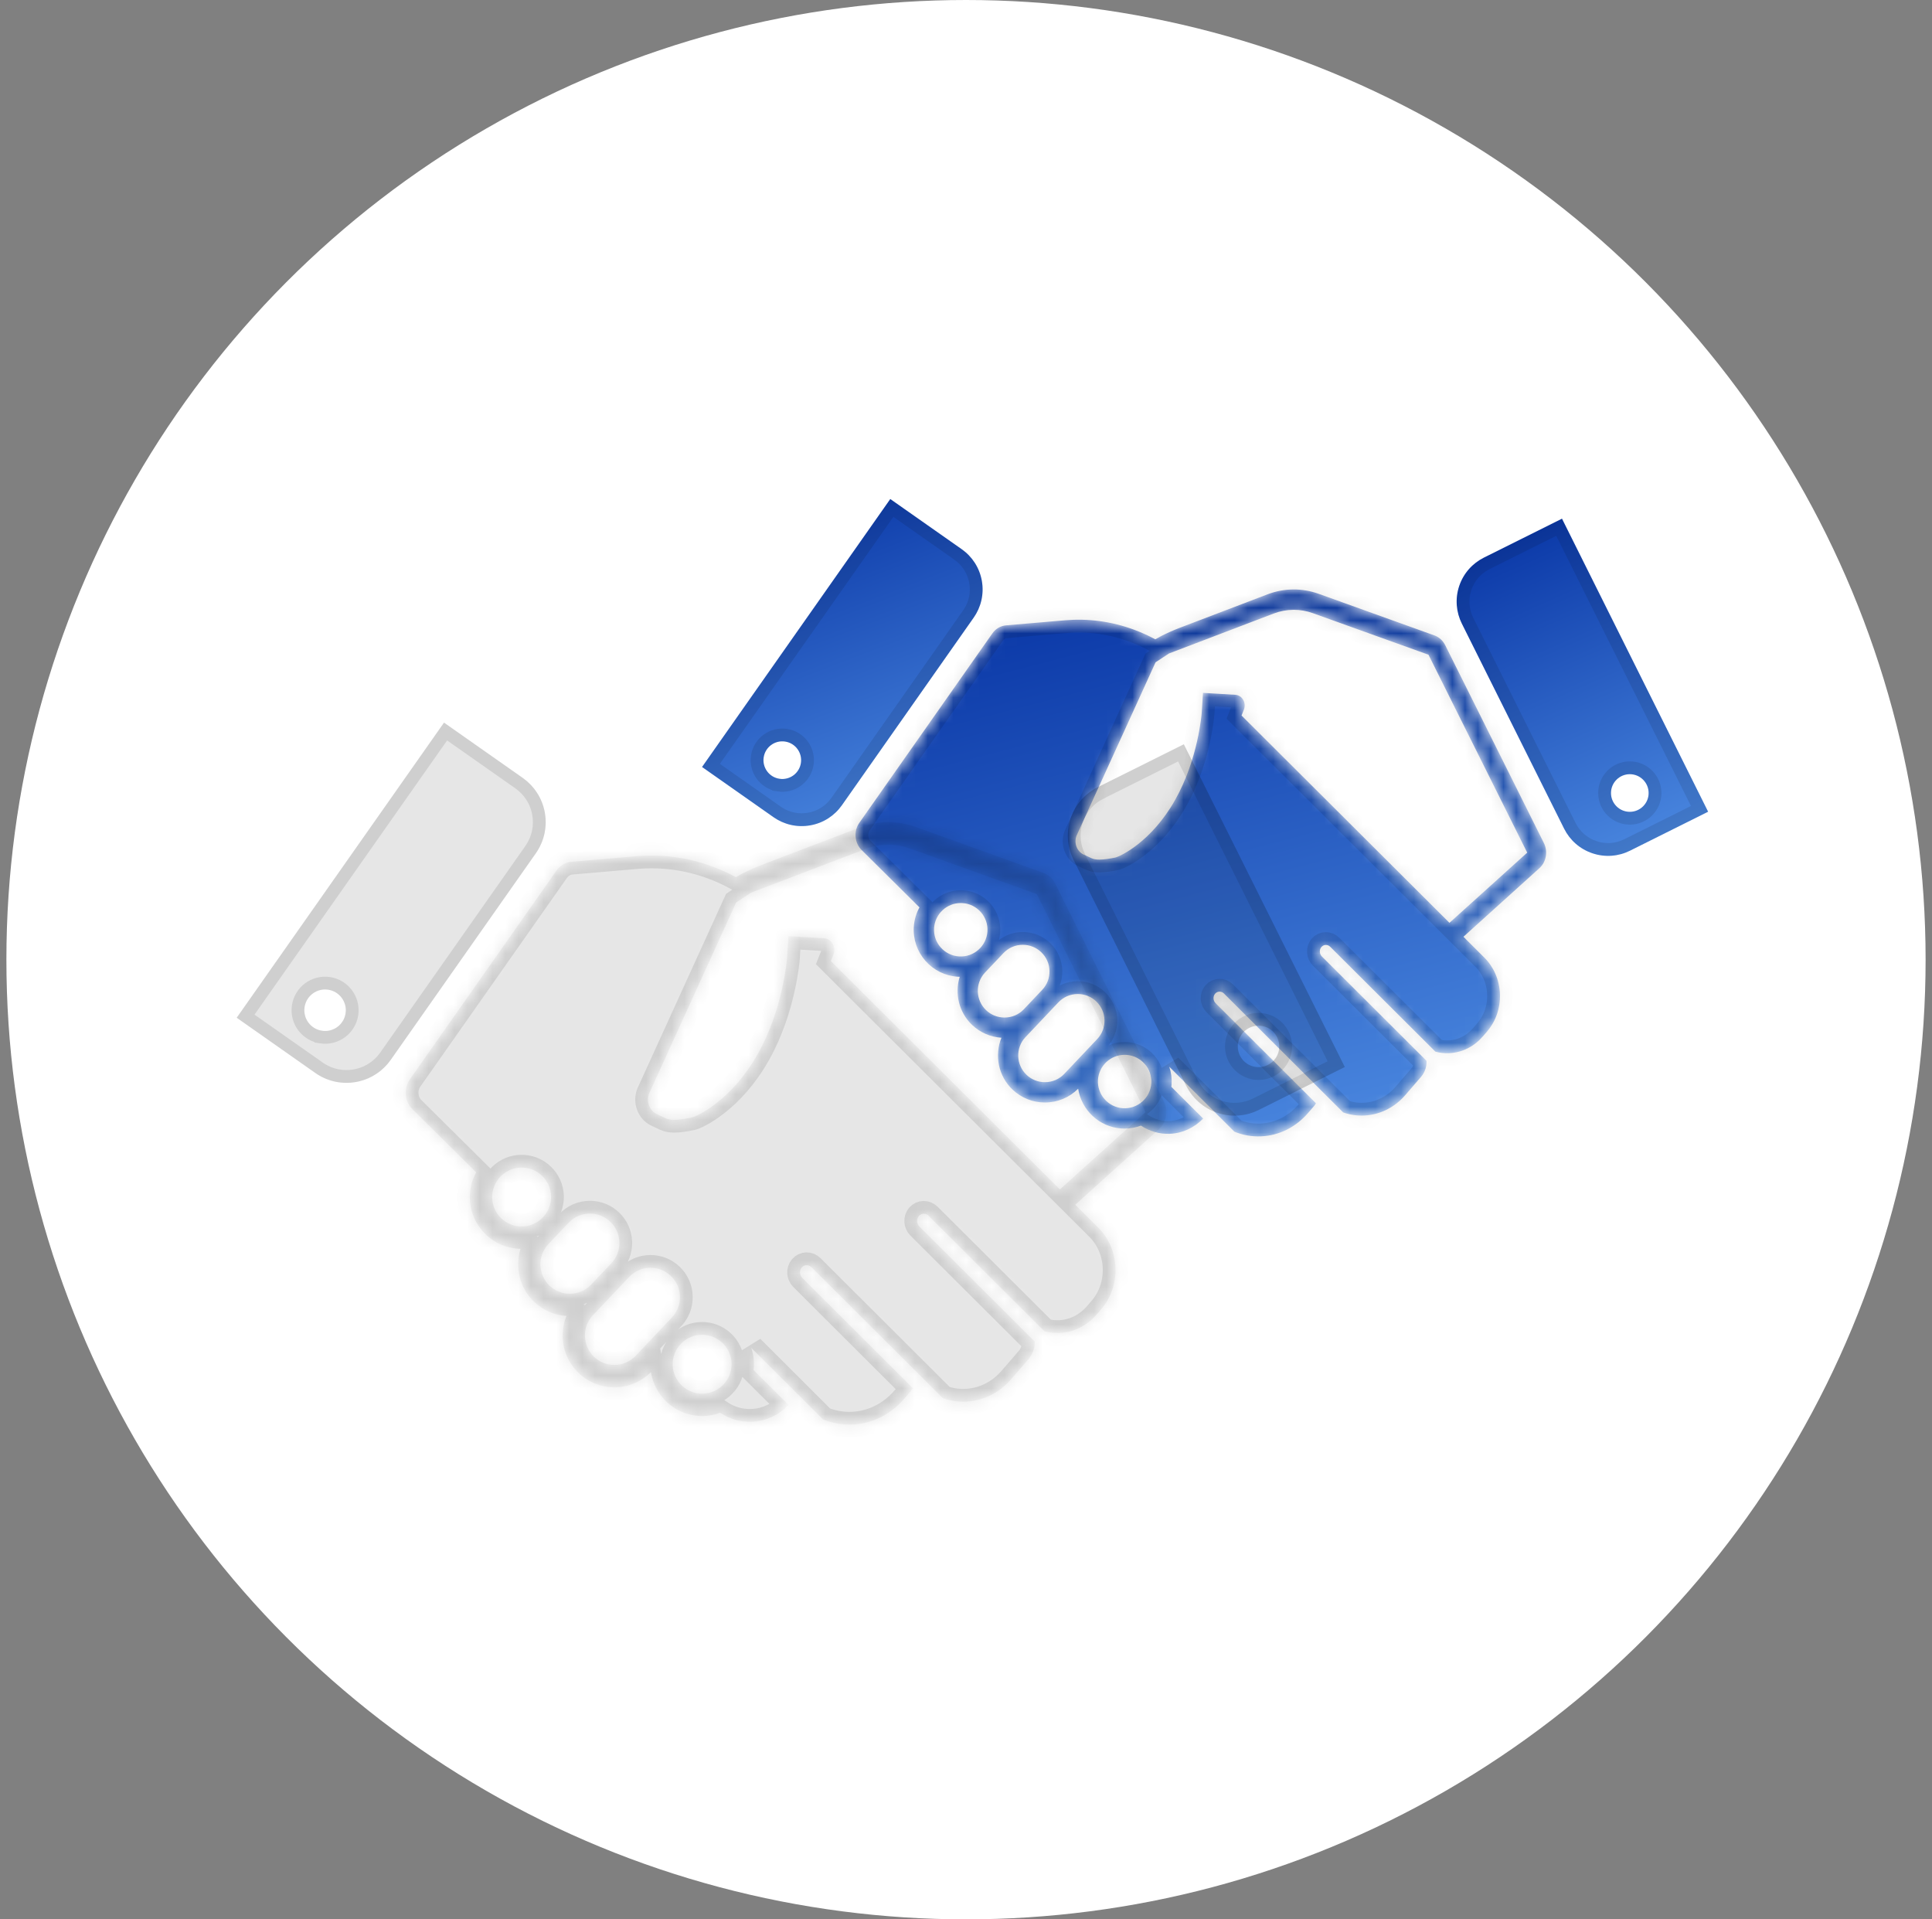 <svg width="151" height="150" viewBox="0 0 151 150" fill="none" xmlns="http://www.w3.org/2000/svg">
<rect x="0" y="0" width="151" height="150" fill="#808080" stroke="none"/>
<circle cx="75.5" cy="75" r="75" fill="white"/>
<mask id="path-2-inside-1_295_1278" fill="white">
<path d="M112.951 50.416C112.864 50.245 112.748 50.086 112.601 49.953C112.454 49.82 112.289 49.722 112.117 49.661L103.07 46.409C102.44 46.183 101.765 46.061 101.062 46.068C100.361 46.075 99.689 46.21 99.062 46.449L92.198 49.067C91.715 49.252 91.235 49.464 90.762 49.706C90.604 49.788 90.449 49.876 90.294 49.963C89.776 49.682 89.235 49.435 88.67 49.225C86.87 48.551 85.026 48.324 83.241 48.477L78.623 48.873C78.422 48.891 78.22 48.953 78.03 49.064C77.841 49.176 77.684 49.326 77.561 49.5L67.163 64.303C66.949 64.607 66.835 64.994 66.87 65.403C66.904 65.812 67.08 66.171 67.34 66.429L71.863 70.912C71.615 71.366 71.457 71.876 71.421 72.421C71.356 73.402 71.678 74.348 72.325 75.087C72.973 75.825 73.869 76.268 74.85 76.332C74.903 76.335 74.956 76.335 75.009 76.337C74.607 77.637 74.936 79.114 75.983 80.106C76.61 80.699 77.414 81.045 78.269 81.101C77.718 82.465 78.016 84.092 79.141 85.156C79.827 85.806 80.724 86.163 81.669 86.163C82.654 86.163 83.572 85.779 84.266 85.085C84.524 86.751 85.908 88.079 87.659 88.194C87.739 88.199 87.822 88.203 87.902 88.203C88.35 88.203 88.778 88.118 89.177 87.97C89.828 88.404 90.604 88.643 91.43 88.609C92.445 88.567 93.356 88.119 94.037 87.418L91.549 84.937C91.555 84.879 91.566 84.824 91.568 84.765C91.6 84.277 91.533 83.805 91.388 83.367L96.479 88.445C97.121 88.706 97.821 88.837 98.549 88.808C100.006 88.749 101.303 88.06 102.223 86.996L102.732 86.405C102.779 86.349 102.816 86.286 102.847 86.219L95.009 78.402C94.806 78.202 94.79 77.869 94.97 77.659C95.15 77.451 95.461 77.444 95.661 77.644L104.983 86.94C105.491 87.118 106.035 87.205 106.6 87.182C107.881 87.129 109.024 86.524 109.832 85.587L111.062 84.162C111.345 83.833 111.513 83.39 111.497 82.908L103.317 74.752C103.117 74.552 103.099 74.218 103.278 74.01C103.459 73.802 103.77 73.794 103.97 73.995L112.189 82.19C112.526 82.28 112.88 82.324 113.244 82.309C114.295 82.267 115.229 81.771 115.89 81.003L116.221 80.621C116.882 79.854 117.272 78.816 117.232 77.688C117.192 76.559 116.732 75.557 116.019 74.845L113.825 72.658L114.379 73.21L120.312 67.853C120.564 67.626 120.747 67.309 120.814 66.936C120.88 66.564 120.82 66.196 120.666 65.885L112.951 50.416ZM74.953 74.746C74.397 74.709 73.888 74.458 73.52 74.039C73.152 73.62 72.97 73.082 73.007 72.525C73.078 71.431 73.994 70.574 75.087 70.574C75.134 70.574 75.181 70.575 75.227 70.578C75.784 70.615 76.292 70.865 76.661 71.285C77.029 71.705 77.21 72.242 77.175 72.799C77.098 73.94 76.107 74.823 74.953 74.746ZM78.51 79.522C77.974 79.522 77.465 79.32 77.076 78.952C76.249 78.171 76.205 76.855 76.971 76.023C77.011 75.982 77.826 75.12 78.217 74.709L78.422 74.491C78.82 74.07 79.359 73.838 79.939 73.838C80.475 73.838 80.985 74.041 81.373 74.41C81.778 74.793 82.011 75.311 82.026 75.869C82.041 76.426 81.838 76.956 81.455 77.36L80.874 77.975C80.75 78.105 80.617 78.246 80.48 78.39C80.459 78.415 80.434 78.439 80.414 78.462C80.312 78.568 80.223 78.663 80.153 78.736C80.113 78.778 80.074 78.821 80.033 78.863C80.022 78.873 80.015 78.882 80.014 78.884C79.618 79.296 79.083 79.522 78.51 79.522ZM83.172 83.936C82.775 84.348 82.242 84.574 81.669 84.574C81.132 84.574 80.622 84.371 80.234 84.002C79.408 83.221 79.363 81.906 80.127 81.078C80.145 81.058 80.624 80.552 81.166 79.98C81.166 79.979 81.166 79.979 81.166 79.979L81.568 79.554C82.273 78.808 82.504 78.566 82.582 78.481C82.591 78.473 82.602 78.463 82.609 78.454L82.611 78.453C82.679 78.379 82.719 78.339 82.72 78.337C83.118 77.917 83.657 77.684 84.237 77.684C84.773 77.684 85.282 77.887 85.671 78.256C86.077 78.64 86.308 79.158 86.323 79.715C86.338 80.273 86.136 80.803 85.751 81.209C85.714 81.249 83.252 83.85 83.172 83.936ZM89.983 84.661C89.907 85.801 88.918 86.685 87.762 86.609C86.613 86.533 85.74 85.537 85.815 84.388C85.887 83.293 86.8 82.437 87.895 82.437C87.942 82.437 87.989 82.438 88.035 82.441C89.184 82.517 90.057 83.513 89.983 84.661ZM113.287 72.121L97.037 55.919L97.22 55.457C97.315 55.215 97.303 54.93 97.164 54.691C97.025 54.452 96.792 54.312 96.548 54.3L95.341 54.227L94.021 54.149L93.921 55.713C93.92 55.745 93.658 59.302 91.845 62.515C89.986 65.813 87.522 66.95 87.147 67.023C86.727 67.104 86.287 67.181 85.921 67.181C85.67 67.181 85.477 67.146 85.311 67.07L84.695 66.784C84.436 66.664 84.238 66.444 84.134 66.164C84.033 65.893 84.034 65.597 84.134 65.327L90.315 51.762L91.366 51.07L91.789 50.909H91.788L99.556 47.946C100.045 47.76 100.556 47.663 101.075 47.658L101.119 47.657C101.623 47.657 102.122 47.745 102.6 47.917L111.647 51.168L119.362 66.636L113.287 72.121Z"/>
</mask>
<path d="M112.951 50.416C112.864 50.245 112.748 50.086 112.601 49.953C112.454 49.82 112.289 49.722 112.117 49.661L103.07 46.409C102.44 46.183 101.765 46.061 101.062 46.068C100.361 46.075 99.689 46.21 99.062 46.449L92.198 49.067C91.715 49.252 91.235 49.464 90.762 49.706C90.604 49.788 90.449 49.876 90.294 49.963C89.776 49.682 89.235 49.435 88.67 49.225C86.87 48.551 85.026 48.324 83.241 48.477L78.623 48.873C78.422 48.891 78.22 48.953 78.03 49.064C77.841 49.176 77.684 49.326 77.561 49.5L67.163 64.303C66.949 64.607 66.835 64.994 66.87 65.403C66.904 65.812 67.08 66.171 67.34 66.429L71.863 70.912C71.615 71.366 71.457 71.876 71.421 72.421C71.356 73.402 71.678 74.348 72.325 75.087C72.973 75.825 73.869 76.268 74.85 76.332C74.903 76.335 74.956 76.335 75.009 76.337C74.607 77.637 74.936 79.114 75.983 80.106C76.61 80.699 77.414 81.045 78.269 81.101C77.718 82.465 78.016 84.092 79.141 85.156C79.827 85.806 80.724 86.163 81.669 86.163C82.654 86.163 83.572 85.779 84.266 85.085C84.524 86.751 85.908 88.079 87.659 88.194C87.739 88.199 87.822 88.203 87.902 88.203C88.35 88.203 88.778 88.118 89.177 87.97C89.828 88.404 90.604 88.643 91.43 88.609C92.445 88.567 93.356 88.119 94.037 87.418L91.549 84.937C91.555 84.879 91.566 84.824 91.568 84.765C91.6 84.277 91.533 83.805 91.388 83.367L96.479 88.445C97.121 88.706 97.821 88.837 98.549 88.808C100.006 88.749 101.303 88.06 102.223 86.996L102.732 86.405C102.779 86.349 102.816 86.286 102.847 86.219L95.009 78.402C94.806 78.202 94.79 77.869 94.97 77.659C95.15 77.451 95.461 77.444 95.661 77.644L104.983 86.94C105.491 87.118 106.035 87.205 106.6 87.182C107.881 87.129 109.024 86.524 109.832 85.587L111.062 84.162C111.345 83.833 111.513 83.39 111.497 82.908L103.317 74.752C103.117 74.552 103.099 74.218 103.278 74.01C103.459 73.802 103.77 73.794 103.97 73.995L112.189 82.19C112.526 82.28 112.88 82.324 113.244 82.309C114.295 82.267 115.229 81.771 115.89 81.003L116.221 80.621C116.882 79.854 117.272 78.816 117.232 77.688C117.192 76.559 116.732 75.557 116.019 74.845L113.825 72.658L114.379 73.21L120.312 67.853C120.564 67.626 120.747 67.309 120.814 66.936C120.88 66.564 120.82 66.196 120.666 65.885L112.951 50.416ZM74.953 74.746C74.397 74.709 73.888 74.458 73.52 74.039C73.152 73.62 72.97 73.082 73.007 72.525C73.078 71.431 73.994 70.574 75.087 70.574C75.134 70.574 75.181 70.575 75.227 70.578C75.784 70.615 76.292 70.865 76.661 71.285C77.029 71.705 77.21 72.242 77.175 72.799C77.098 73.94 76.107 74.823 74.953 74.746ZM78.51 79.522C77.974 79.522 77.465 79.32 77.076 78.952C76.249 78.171 76.205 76.855 76.971 76.023C77.011 75.982 77.826 75.12 78.217 74.709L78.422 74.491C78.82 74.07 79.359 73.838 79.939 73.838C80.475 73.838 80.985 74.041 81.373 74.41C81.778 74.793 82.011 75.311 82.026 75.869C82.041 76.426 81.838 76.956 81.455 77.36L80.874 77.975C80.75 78.105 80.617 78.246 80.48 78.39C80.459 78.415 80.434 78.439 80.414 78.462C80.312 78.568 80.223 78.663 80.153 78.736C80.113 78.778 80.074 78.821 80.033 78.863C80.022 78.873 80.015 78.882 80.014 78.884C79.618 79.296 79.083 79.522 78.51 79.522ZM83.172 83.936C82.775 84.348 82.242 84.574 81.669 84.574C81.132 84.574 80.622 84.371 80.234 84.002C79.408 83.221 79.363 81.906 80.127 81.078C80.145 81.058 80.624 80.552 81.166 79.98C81.166 79.979 81.166 79.979 81.166 79.979L81.568 79.554C82.273 78.808 82.504 78.566 82.582 78.481C82.591 78.473 82.602 78.463 82.609 78.454L82.611 78.453C82.679 78.379 82.719 78.339 82.72 78.337C83.118 77.917 83.657 77.684 84.237 77.684C84.773 77.684 85.282 77.887 85.671 78.256C86.077 78.64 86.308 79.158 86.323 79.715C86.338 80.273 86.136 80.803 85.751 81.209C85.714 81.249 83.252 83.85 83.172 83.936ZM89.983 84.661C89.907 85.801 88.918 86.685 87.762 86.609C86.613 86.533 85.74 85.537 85.815 84.388C85.887 83.293 86.8 82.437 87.895 82.437C87.942 82.437 87.989 82.438 88.035 82.441C89.184 82.517 90.057 83.513 89.983 84.661ZM113.287 72.121L97.037 55.919L97.22 55.457C97.315 55.215 97.303 54.93 97.164 54.691C97.025 54.452 96.792 54.312 96.548 54.3L95.341 54.227L94.021 54.149L93.921 55.713C93.92 55.745 93.658 59.302 91.845 62.515C89.986 65.813 87.522 66.95 87.147 67.023C86.727 67.104 86.287 67.181 85.921 67.181C85.67 67.181 85.477 67.146 85.311 67.07L84.695 66.784C84.436 66.664 84.238 66.444 84.134 66.164C84.033 65.893 84.034 65.597 84.134 65.327L90.315 51.762L91.366 51.07L91.789 50.909H91.788L99.556 47.946C100.045 47.76 100.556 47.663 101.075 47.658L101.119 47.657C101.623 47.657 102.122 47.745 102.6 47.917L111.647 51.168L119.362 66.636L113.287 72.121Z" fill="url(#paint0_linear_295_1278)" stroke="black" stroke-opacity="0.1" stroke-width="2" mask="url(#path-2-inside-1_295_1278)"/>
<path d="M122.081 40.537L115.974 43.581C115.095 44.021 114.383 44.794 114.047 45.799C113.71 46.805 113.815 47.851 114.251 48.731L122.248 64.762C122.686 65.639 123.459 66.353 124.466 66.688C125.47 67.025 126.516 66.922 127.396 66.483L133.502 63.437L122.081 40.537ZM127.381 63.446C126.57 63.446 125.91 62.788 125.91 61.976C125.91 61.163 126.57 60.504 127.381 60.504C128.193 60.504 128.853 61.163 128.853 61.976C128.853 62.788 128.193 63.446 127.381 63.446Z" fill="url(#paint1_linear_295_1278)"/>
<path d="M132.831 63.212L127.173 66.036C126.407 66.418 125.498 66.507 124.625 66.214L124.624 66.213C123.749 65.922 123.077 65.303 122.695 64.539L114.699 48.508C114.319 47.741 114.229 46.832 114.521 45.959C114.795 45.139 115.356 44.496 116.056 44.104L116.197 44.029L121.856 41.206L132.831 63.212ZM127.381 60.004C126.294 60.004 125.41 60.887 125.41 61.976C125.41 63.065 126.294 63.946 127.381 63.946C128.469 63.946 129.353 63.065 129.353 61.976C129.352 60.887 128.469 60.005 127.381 60.004Z" stroke="black" stroke-opacity="0.1"/>
<path d="M76.74 45.404C76.557 44.359 75.97 43.488 75.166 42.922L69.582 39.001L54.871 59.941L60.455 63.864C61.258 64.429 62.278 64.687 63.322 64.504C64.367 64.322 65.237 63.733 65.801 62.93L76.099 48.271C76.665 47.468 76.922 46.447 76.74 45.404ZM62.597 59.628C62.475 60.432 61.727 60.985 60.922 60.863C60.118 60.743 59.566 59.993 59.687 59.189C59.808 58.385 60.558 57.832 61.36 57.953C62.165 58.074 62.717 58.825 62.597 59.628Z" fill="url(#paint2_linear_295_1278)"/>
<path d="M74.878 43.331V43.332C75.534 43.793 76.024 44.487 76.214 45.321L76.248 45.49C76.396 46.341 76.209 47.173 75.779 47.849L75.69 47.983L65.393 62.642C64.901 63.342 64.145 63.853 63.236 64.011H63.235C62.384 64.16 61.553 63.973 60.876 63.544L60.742 63.455L55.567 59.819L69.703 39.697L74.878 43.331ZM61.435 57.459C60.359 57.297 59.355 58.038 59.192 59.114C59.03 60.191 59.77 61.194 60.848 61.356V61.357C61.858 61.511 62.803 60.868 63.051 59.9L63.092 59.702C63.253 58.627 62.513 57.622 61.435 57.459H61.435Z" stroke="black" stroke-opacity="0.1"/>
<mask id="path-7-inside-2_295_1278" fill="white">
<path d="M82.47 69.047C82.374 68.859 82.247 68.684 82.085 68.537C81.922 68.391 81.74 68.283 81.551 68.215L71.587 64.634C70.893 64.385 70.149 64.251 69.375 64.258C68.602 64.266 67.862 64.415 67.172 64.677L59.611 67.561C59.079 67.765 58.551 67.999 58.03 68.265C57.856 68.355 57.685 68.453 57.515 68.548C56.944 68.239 56.348 67.967 55.726 67.735C53.743 66.994 51.712 66.743 49.746 66.912L44.66 67.348C44.439 67.367 44.215 67.436 44.007 67.558C43.798 67.681 43.626 67.847 43.49 68.039L32.037 84.343C31.801 84.678 31.675 85.104 31.714 85.555C31.752 86.005 31.946 86.401 32.232 86.685L37.214 91.622C36.941 92.122 36.767 92.684 36.727 93.285C36.656 94.365 37.01 95.407 37.723 96.221C38.437 97.034 39.423 97.521 40.504 97.592C40.562 97.596 40.62 97.596 40.679 97.598C40.236 99.03 40.598 100.656 41.752 101.749C42.443 102.403 43.328 102.784 44.269 102.845C43.663 104.347 43.991 106.139 45.23 107.311C45.985 108.027 46.974 108.421 48.015 108.421C49.099 108.421 50.111 107.998 50.875 107.233C51.159 109.068 52.684 110.531 54.612 110.657C54.701 110.663 54.791 110.667 54.88 110.667C55.373 110.667 55.845 110.574 56.284 110.41C57.001 110.888 57.856 111.152 58.766 111.115C59.884 111.068 60.887 110.575 61.637 109.803L58.897 107.07C58.903 107.006 58.915 106.946 58.918 106.88C58.953 106.344 58.88 105.824 58.72 105.341L64.327 110.934C65.035 111.222 65.805 111.366 66.607 111.334C68.211 111.268 69.641 110.51 70.653 109.338L71.215 108.687C71.266 108.625 71.306 108.556 71.341 108.482L62.708 99.872C62.485 99.652 62.467 99.285 62.665 99.054C62.863 98.825 63.205 98.817 63.426 99.037L73.694 109.276C74.253 109.473 74.852 109.568 75.475 109.543C76.885 109.485 78.144 108.819 79.034 107.786L80.39 106.217C80.701 105.855 80.886 105.366 80.869 104.835L71.859 95.852C71.638 95.632 71.619 95.264 71.816 95.035C72.015 94.805 72.357 94.797 72.578 95.018L81.63 104.044C82.002 104.143 82.392 104.192 82.793 104.176C83.95 104.129 84.978 103.583 85.707 102.738L86.071 102.316C86.8 101.472 87.229 100.329 87.186 99.085C87.141 97.843 86.635 96.738 85.849 95.955L83.433 93.545L84.043 94.153L90.578 88.253C90.855 88.003 91.056 87.654 91.13 87.243C91.204 86.833 91.137 86.428 90.967 86.086L82.47 69.047ZM40.618 95.845C40.005 95.805 39.445 95.529 39.039 95.066C38.634 94.605 38.434 94.013 38.474 93.399C38.552 92.194 39.561 91.25 40.765 91.25C40.816 91.25 40.868 91.252 40.919 91.255C41.532 91.295 42.093 91.571 42.498 92.034C42.904 92.496 43.104 93.087 43.064 93.701C42.98 94.957 41.889 95.93 40.618 95.845ZM44.535 101.106C43.945 101.106 43.384 100.883 42.955 100.478C42.045 99.618 41.996 98.168 42.841 97.252C42.884 97.207 43.782 96.257 44.212 95.805L44.438 95.564C44.877 95.101 45.47 94.845 46.109 94.845C46.699 94.845 47.261 95.069 47.689 95.476C48.135 95.897 48.391 96.468 48.407 97.083C48.424 97.695 48.201 98.279 47.779 98.725L47.139 99.401C47.002 99.545 46.855 99.701 46.705 99.859C46.681 99.886 46.655 99.913 46.632 99.938C46.52 100.055 46.422 100.159 46.345 100.24C46.301 100.287 46.257 100.334 46.212 100.38C46.201 100.391 46.193 100.401 46.192 100.403C45.756 100.857 45.167 101.106 44.535 101.106ZM49.67 105.967C49.233 106.421 48.645 106.67 48.014 106.67C47.424 106.67 46.861 106.446 46.434 106.04C45.524 105.18 45.475 103.731 46.316 102.819C46.336 102.798 46.863 102.24 47.46 101.61C47.46 101.609 47.46 101.609 47.46 101.609L47.904 101.141C48.68 100.32 48.935 100.052 49.02 99.959C49.03 99.95 49.042 99.939 49.05 99.93L49.052 99.928C49.127 99.847 49.171 99.802 49.172 99.801C49.61 99.338 50.204 99.082 50.843 99.082C51.434 99.082 51.994 99.305 52.423 99.711C52.869 100.134 53.124 100.705 53.141 101.318C53.158 101.933 52.934 102.517 52.511 102.964C52.47 103.008 49.758 105.873 49.67 105.967ZM57.172 106.767C57.088 108.022 55.998 108.995 54.726 108.912C53.46 108.828 52.498 107.73 52.582 106.466C52.661 105.26 53.666 104.316 54.872 104.316C54.923 104.316 54.975 104.318 55.026 104.321C56.292 104.404 57.254 105.502 57.172 106.767ZM82.84 92.954L64.942 75.109L65.143 74.599C65.248 74.334 65.234 74.02 65.081 73.755C64.928 73.492 64.672 73.339 64.403 73.325L63.073 73.245L61.62 73.159L61.509 74.882C61.508 74.918 61.22 78.835 59.223 82.374C57.175 86.006 54.462 87.258 54.048 87.338C53.586 87.428 53.101 87.513 52.699 87.513C52.422 87.513 52.209 87.475 52.026 87.391L51.347 87.076C51.062 86.944 50.845 86.702 50.73 86.392C50.618 86.094 50.62 85.768 50.73 85.471L57.538 70.53L58.695 69.768L59.161 69.59H59.161L67.716 66.327C68.254 66.122 68.818 66.014 69.39 66.009L69.437 66.009C69.993 66.009 70.542 66.105 71.069 66.295L81.033 69.876L89.532 86.913L82.84 92.954Z"/>
</mask>
<path d="M82.47 69.047C82.374 68.859 82.247 68.684 82.085 68.537C81.922 68.391 81.74 68.283 81.551 68.215L71.587 64.634C70.893 64.385 70.149 64.251 69.375 64.258C68.602 64.266 67.862 64.415 67.172 64.677L59.611 67.561C59.079 67.765 58.551 67.999 58.03 68.265C57.856 68.355 57.685 68.453 57.515 68.548C56.944 68.239 56.348 67.967 55.726 67.735C53.743 66.994 51.712 66.743 49.746 66.912L44.66 67.348C44.439 67.367 44.215 67.436 44.007 67.558C43.798 67.681 43.626 67.847 43.49 68.039L32.037 84.343C31.801 84.678 31.675 85.104 31.714 85.555C31.752 86.005 31.946 86.401 32.232 86.685L37.214 91.622C36.941 92.122 36.767 92.684 36.727 93.285C36.656 94.365 37.01 95.407 37.723 96.221C38.437 97.034 39.423 97.521 40.504 97.592C40.562 97.596 40.62 97.596 40.679 97.598C40.236 99.03 40.598 100.656 41.752 101.749C42.443 102.403 43.328 102.784 44.269 102.845C43.663 104.347 43.991 106.139 45.23 107.311C45.985 108.027 46.974 108.421 48.015 108.421C49.099 108.421 50.111 107.998 50.875 107.233C51.159 109.068 52.684 110.531 54.612 110.657C54.701 110.663 54.791 110.667 54.88 110.667C55.373 110.667 55.845 110.574 56.284 110.41C57.001 110.888 57.856 111.152 58.766 111.115C59.884 111.068 60.887 110.575 61.637 109.803L58.897 107.07C58.903 107.006 58.915 106.946 58.918 106.88C58.953 106.344 58.88 105.824 58.72 105.341L64.327 110.934C65.035 111.222 65.805 111.366 66.607 111.334C68.211 111.268 69.641 110.51 70.653 109.338L71.215 108.687C71.266 108.625 71.306 108.556 71.341 108.482L62.708 99.872C62.485 99.652 62.467 99.285 62.665 99.054C62.863 98.825 63.205 98.817 63.426 99.037L73.694 109.276C74.253 109.473 74.852 109.568 75.475 109.543C76.885 109.485 78.144 108.819 79.034 107.786L80.39 106.217C80.701 105.855 80.886 105.366 80.869 104.835L71.859 95.852C71.638 95.632 71.619 95.264 71.816 95.035C72.015 94.805 72.357 94.797 72.578 95.018L81.63 104.044C82.002 104.143 82.392 104.192 82.793 104.176C83.95 104.129 84.978 103.583 85.707 102.738L86.071 102.316C86.8 101.472 87.229 100.329 87.186 99.085C87.141 97.843 86.635 96.738 85.849 95.955L83.433 93.545L84.043 94.153L90.578 88.253C90.855 88.003 91.056 87.654 91.13 87.243C91.204 86.833 91.137 86.428 90.967 86.086L82.47 69.047ZM40.618 95.845C40.005 95.805 39.445 95.529 39.039 95.066C38.634 94.605 38.434 94.013 38.474 93.399C38.552 92.194 39.561 91.25 40.765 91.25C40.816 91.25 40.868 91.252 40.919 91.255C41.532 91.295 42.093 91.571 42.498 92.034C42.904 92.496 43.104 93.087 43.064 93.701C42.98 94.957 41.889 95.93 40.618 95.845ZM44.535 101.106C43.945 101.106 43.384 100.883 42.955 100.478C42.045 99.618 41.996 98.168 42.841 97.252C42.884 97.207 43.782 96.257 44.212 95.805L44.438 95.564C44.877 95.101 45.47 94.845 46.109 94.845C46.699 94.845 47.261 95.069 47.689 95.476C48.135 95.897 48.391 96.468 48.407 97.083C48.424 97.695 48.201 98.279 47.779 98.725L47.139 99.401C47.002 99.545 46.855 99.701 46.705 99.859C46.681 99.886 46.655 99.913 46.632 99.938C46.52 100.055 46.422 100.159 46.345 100.24C46.301 100.287 46.257 100.334 46.212 100.38C46.201 100.391 46.193 100.401 46.192 100.403C45.756 100.857 45.167 101.106 44.535 101.106ZM49.67 105.967C49.233 106.421 48.645 106.67 48.014 106.67C47.424 106.67 46.861 106.446 46.434 106.04C45.524 105.18 45.475 103.731 46.316 102.819C46.336 102.798 46.863 102.24 47.46 101.61C47.46 101.609 47.46 101.609 47.46 101.609L47.904 101.141C48.68 100.32 48.935 100.052 49.02 99.959C49.03 99.95 49.042 99.939 49.05 99.93L49.052 99.928C49.127 99.847 49.171 99.802 49.172 99.801C49.61 99.338 50.204 99.082 50.843 99.082C51.434 99.082 51.994 99.305 52.423 99.711C52.869 100.134 53.124 100.705 53.141 101.318C53.158 101.933 52.934 102.517 52.511 102.964C52.47 103.008 49.758 105.873 49.67 105.967ZM57.172 106.767C57.088 108.022 55.998 108.995 54.726 108.912C53.46 108.828 52.498 107.73 52.582 106.466C52.661 105.26 53.666 104.316 54.872 104.316C54.923 104.316 54.975 104.318 55.026 104.321C56.292 104.404 57.254 105.502 57.172 106.767ZM82.84 92.954L64.942 75.109L65.143 74.599C65.248 74.334 65.234 74.02 65.081 73.755C64.928 73.492 64.672 73.339 64.403 73.325L63.073 73.245L61.62 73.159L61.509 74.882C61.508 74.918 61.22 78.835 59.223 82.374C57.175 86.006 54.462 87.258 54.048 87.338C53.586 87.428 53.101 87.513 52.699 87.513C52.422 87.513 52.209 87.475 52.026 87.391L51.347 87.076C51.062 86.944 50.845 86.702 50.73 86.392C50.618 86.094 50.62 85.768 50.73 85.471L57.538 70.53L58.695 69.768L59.161 69.59H59.161L67.716 66.327C68.254 66.122 68.818 66.014 69.39 66.009L69.437 66.009C69.993 66.009 70.542 66.105 71.069 66.295L81.033 69.876L89.532 86.913L82.84 92.954Z" fill="black" fill-opacity="0.1" stroke="black" stroke-opacity="0.1" stroke-width="2" mask="url(#path-7-inside-2_295_1278)"/>
<path d="M92.525 58.166L85.799 61.52C84.831 62.003 84.047 62.855 83.676 63.962C83.306 65.07 83.421 66.222 83.902 67.191L92.709 84.848C93.192 85.815 94.044 86.601 95.153 86.97C96.259 87.341 97.411 87.228 98.38 86.744L105.105 83.389L92.525 58.166ZM98.363 83.399C97.469 83.399 96.743 82.675 96.743 81.78C96.743 80.885 97.469 80.159 98.363 80.159C99.258 80.159 99.984 80.885 99.984 81.78C99.984 82.675 99.258 83.399 98.363 83.399Z" fill="black" fill-opacity="0.1"/>
<path d="M104.435 83.164L98.157 86.297C97.302 86.723 96.287 86.823 95.311 86.496H95.311C94.333 86.171 93.582 85.478 93.156 84.625L84.35 66.969C83.951 66.165 83.838 65.223 84.094 64.304L84.15 64.121C84.477 63.145 85.168 62.394 86.022 61.967L86.022 61.966L92.301 58.836L104.435 83.164ZM98.362 79.659C97.193 79.659 96.243 80.609 96.243 81.78C96.243 82.951 97.194 83.899 98.362 83.899C99.533 83.899 100.484 82.952 100.484 81.78C100.484 80.608 99.534 79.659 98.362 79.659Z" stroke="black" stroke-opacity="0.1"/>
<path d="M42.588 63.526C42.386 62.375 41.739 61.416 40.853 60.793L34.703 56.474L18.5 79.538L24.65 83.859C25.535 84.481 26.658 84.765 27.808 84.564C28.959 84.363 29.918 83.715 30.539 82.83L41.881 66.684C42.505 65.799 42.788 64.675 42.588 63.526ZM27.009 79.193C26.876 80.079 26.051 80.688 25.165 80.554C24.28 80.421 23.671 79.596 23.805 78.71C23.938 77.825 24.764 77.215 25.648 77.348C26.534 77.482 27.142 78.308 27.009 79.193Z" fill="black" fill-opacity="0.1"/>
<path d="M40.566 61.202C41.347 61.751 41.916 62.596 42.095 63.611V63.612C42.26 64.562 42.052 65.492 41.572 66.247L41.473 66.397L30.13 82.543C29.616 83.275 28.841 83.822 27.91 84.033L27.722 84.071C26.771 84.238 25.842 84.029 25.086 83.55L24.938 83.45L19.196 79.417L34.824 57.17L40.566 61.202ZM25.722 76.853C24.565 76.68 23.485 77.477 23.311 78.635C23.136 79.793 23.931 80.873 25.09 81.047V81.048C26.249 81.224 27.329 80.426 27.504 79.268V79.267C27.677 78.11 26.882 77.029 25.723 76.853H25.722Z" stroke="black" stroke-opacity="0.1"/>
<defs>
<linearGradient id="paint0_linear_295_1278" x1="72.308" y1="41.813" x2="91.047" y2="113.736" gradientUnits="userSpaceOnUse">
<stop stop-color="#002B9E"/>
<stop offset="1" stop-color="#66AAF8"/>
</linearGradient>
<linearGradient id="paint1_linear_295_1278" x1="115.83" y1="37.914" x2="133.314" y2="77.551" gradientUnits="userSpaceOnUse">
<stop stop-color="#002B9E"/>
<stop offset="1" stop-color="#66AAF8"/>
</linearGradient>
<linearGradient id="paint2_linear_295_1278" x1="57.083" y1="36.457" x2="72.439" y2="76.496" gradientUnits="userSpaceOnUse">
<stop stop-color="#002B9E"/>
<stop offset="1" stop-color="#66AAF8"/>
</linearGradient>
</defs>
</svg>
